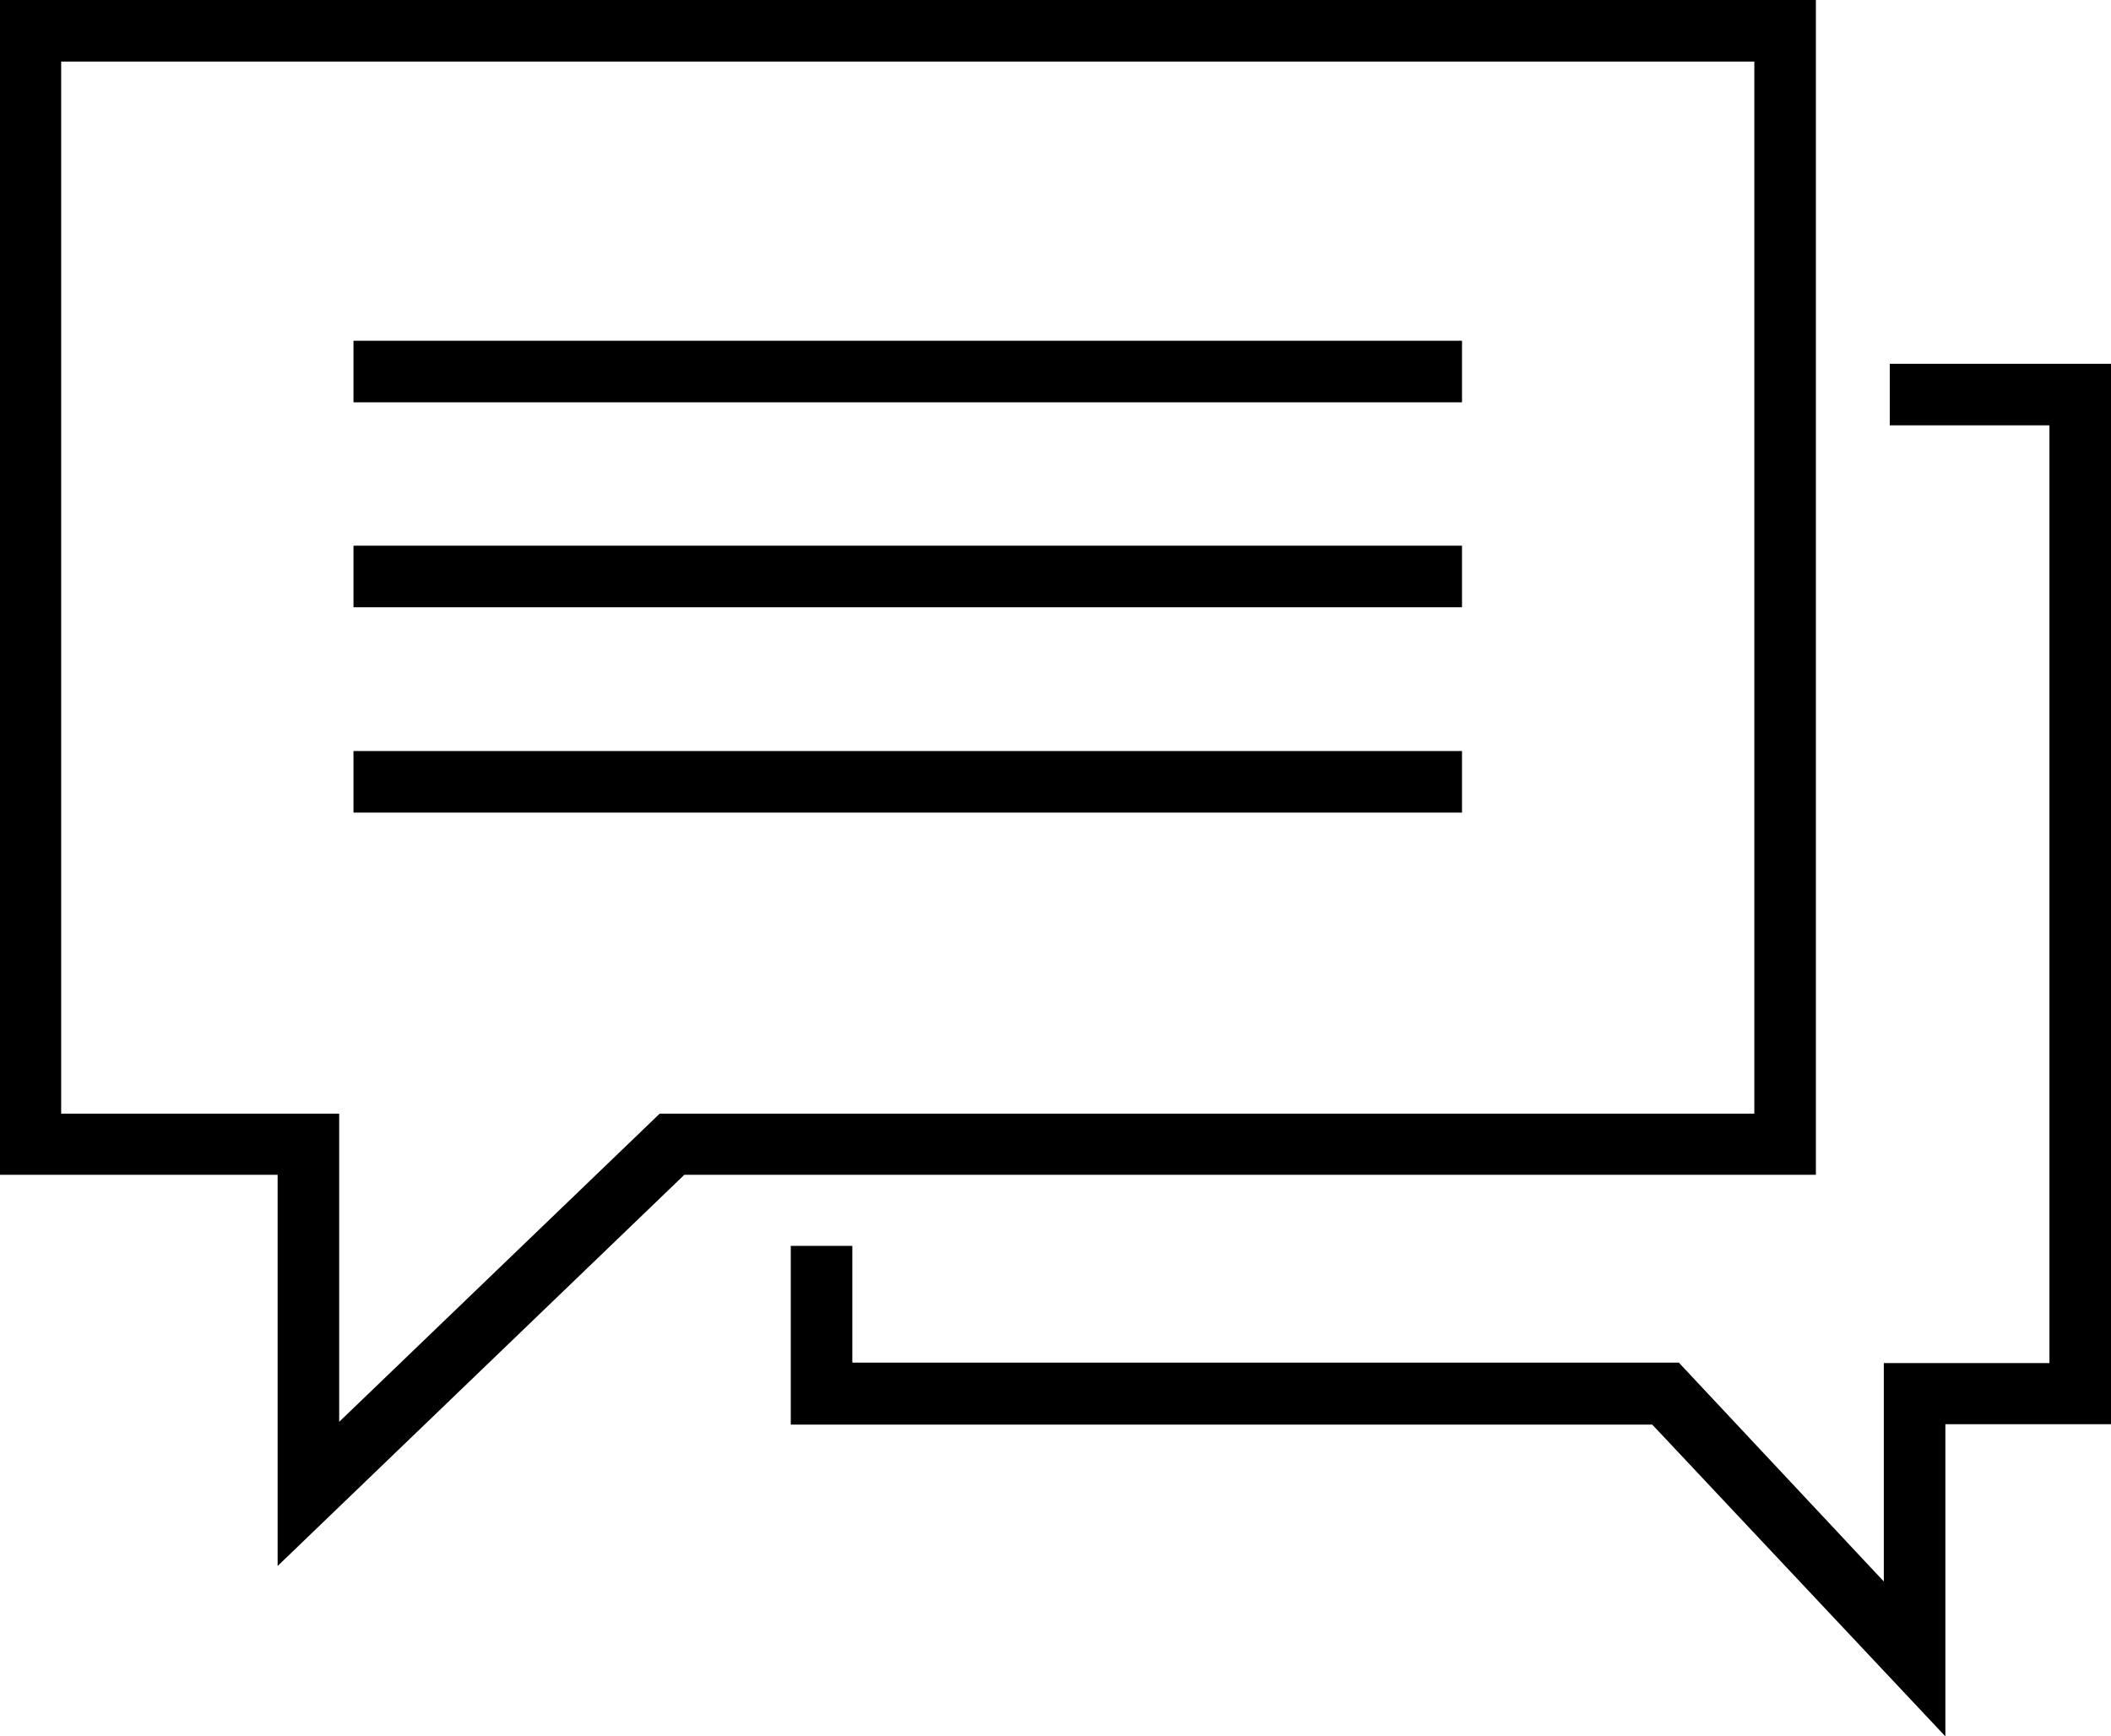<?xml version="1.0" encoding="UTF-8"?><svg id="Ebene_1" xmlns="http://www.w3.org/2000/svg" viewBox="0 0 53.15 43.72"><polygon points="47.58 9.16 47.58 10.71 51.6 10.71 51.6 34.32 47.43 34.32 47.43 39.82 42.27 34.31 21.46 34.31 21.46 31.37 19.91 31.37 19.91 35.87 41.6 35.87 48.98 43.72 48.98 35.86 53.15 35.86 53.15 9.16 47.58 9.16"/><path d="m45.72,0H0v29.58h6.99v9.85l10.24-9.85h28.49V0ZM8.54,35.8v-7.76H1.54V1.55h42.63v26.49h-27.56l-8.07,7.76Z"/><rect x="8.9" y="8.58" width="27.91" height="1.55"/><rect x="8.9" y="13.74" width="27.91" height="1.55"/><rect x="8.9" y="18.91" width="27.91" height="1.55"/></svg>